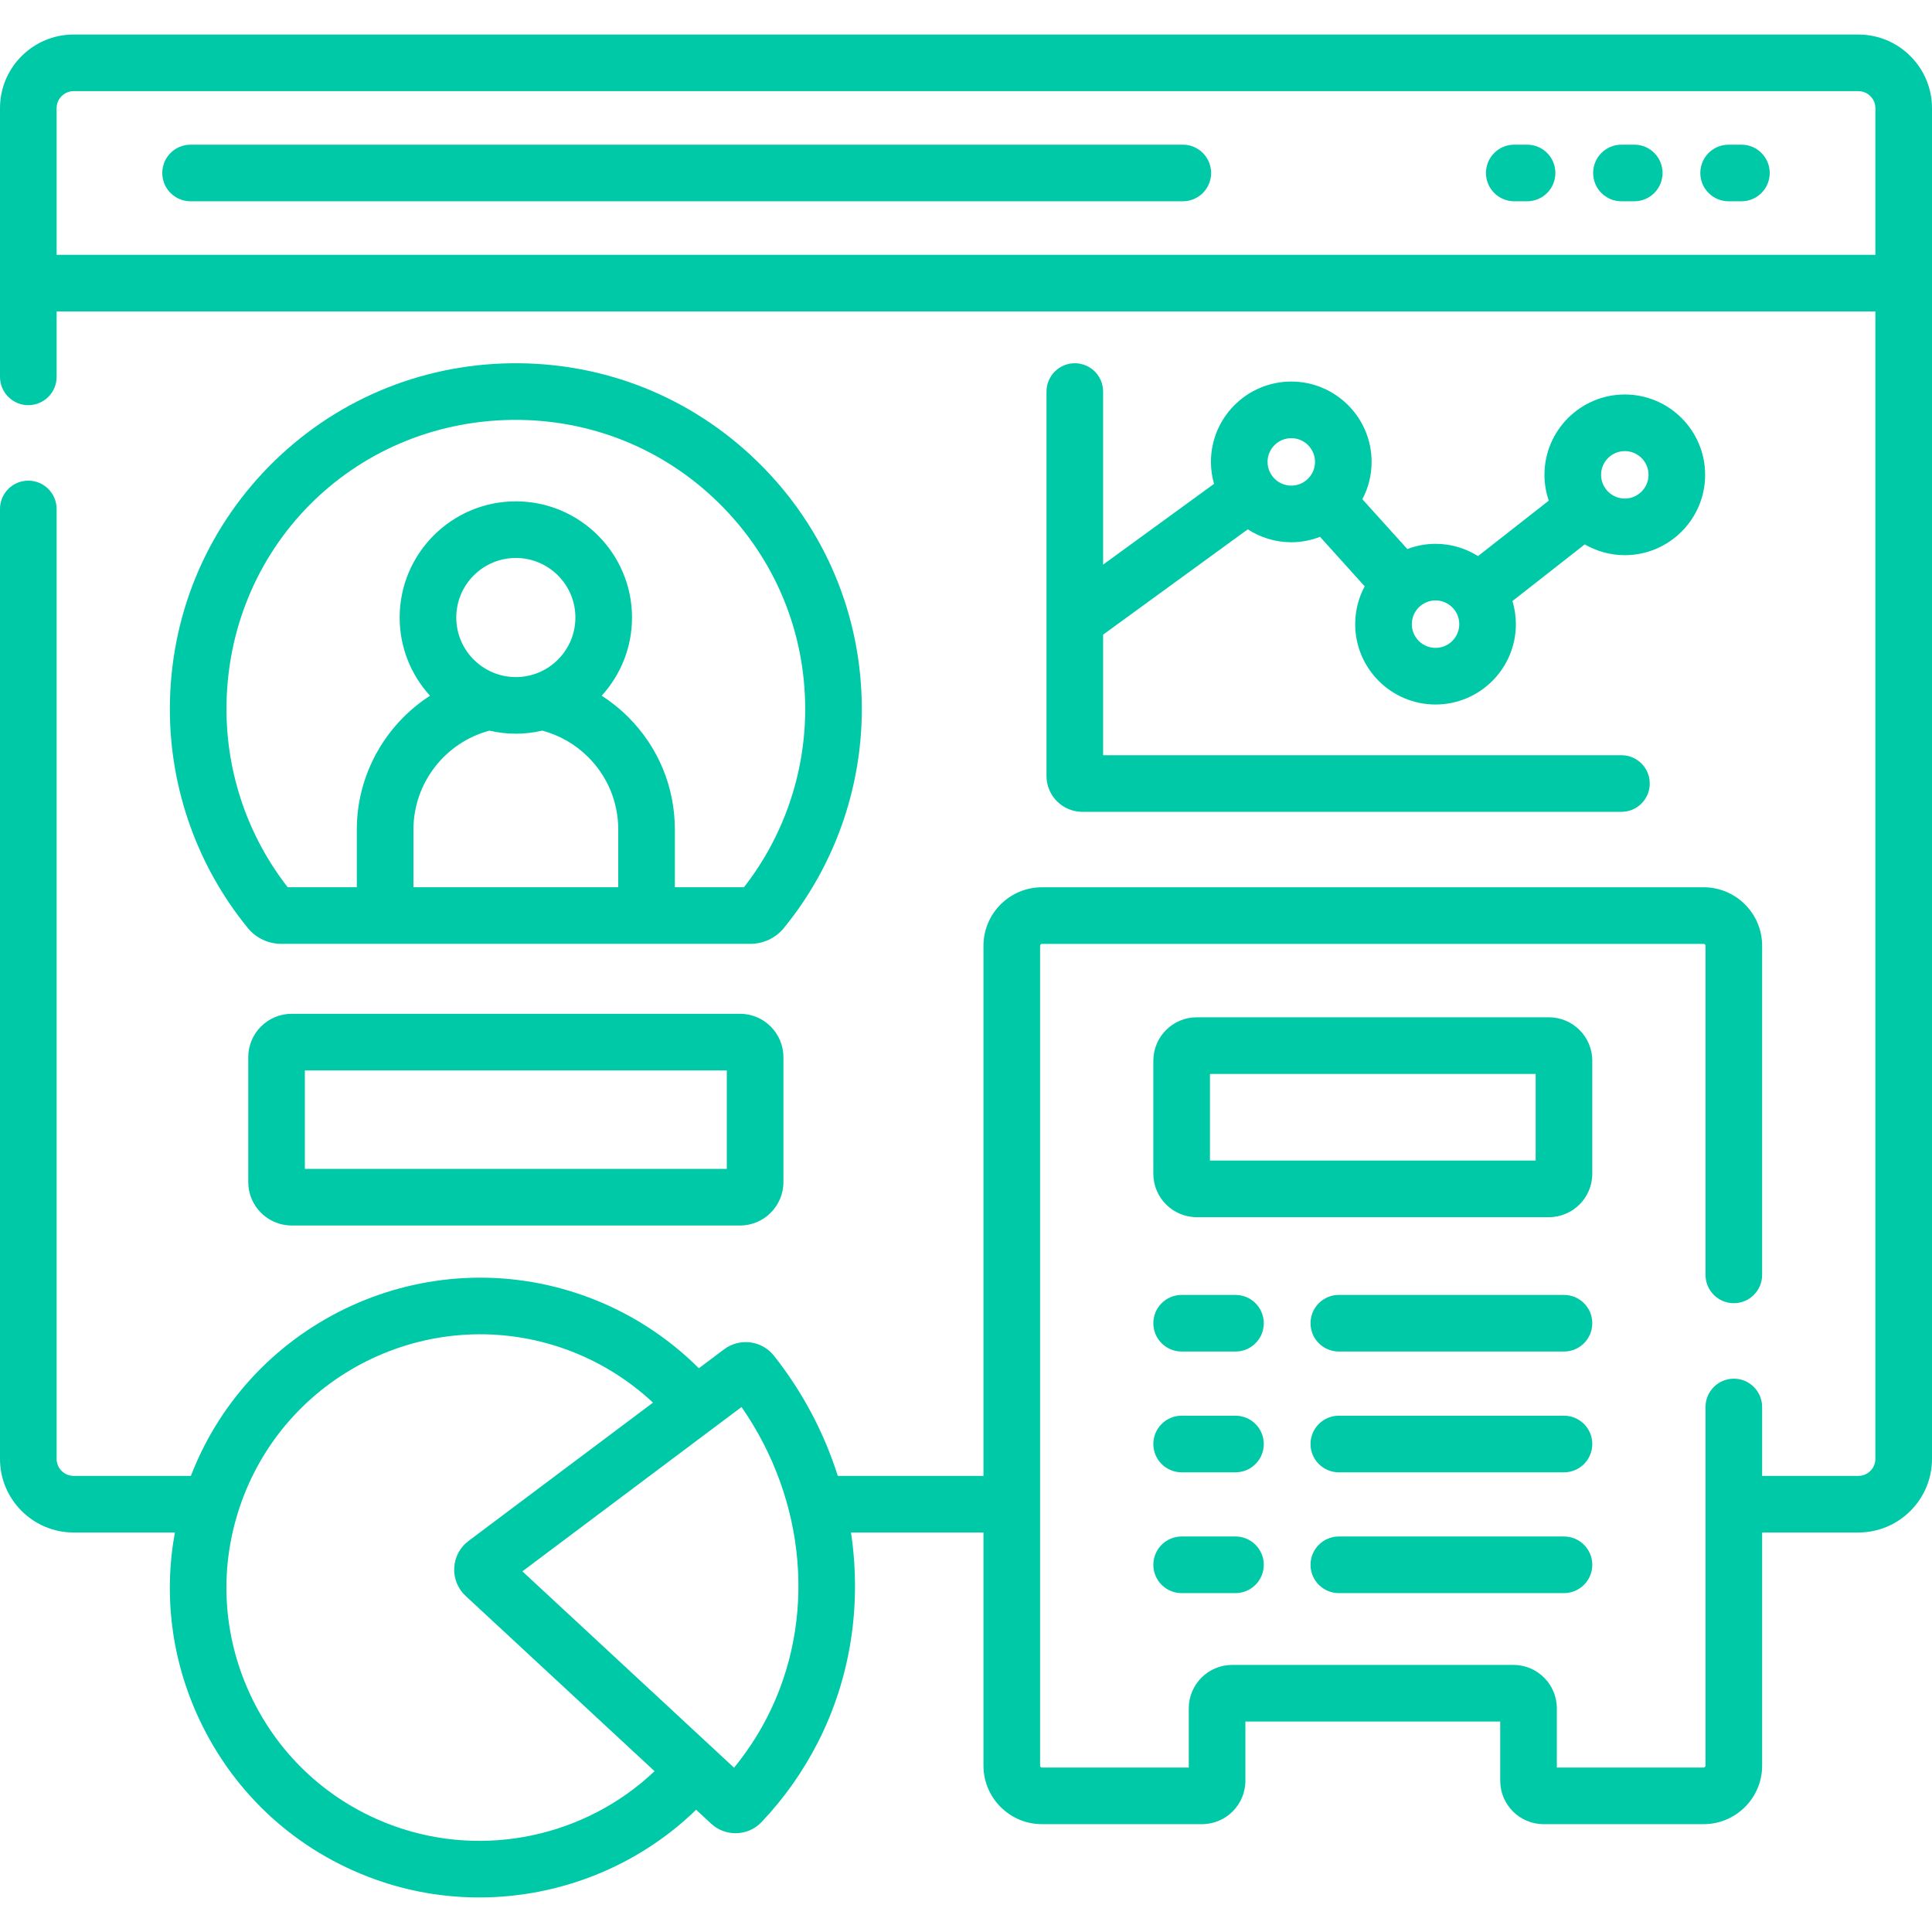 <?xml version="1.0"?>
<svg xmlns="http://www.w3.org/2000/svg" xmlns:xlink="http://www.w3.org/1999/xlink" xmlns:svgjs="http://svgjs.com/svgjs" version="1.1" width="512" height="512" x="0" y="0" viewBox="0 0 511.84 511.84" style="enable-background:new 0 0 512 512" xml:space="preserve" class=""><g><g xmlns="http://www.w3.org/2000/svg"><path d="m228.319 187.893c0-24.742-9.708-47.932-27.334-65.298-17.624-17.363-40.979-26.711-65.723-26.352-24.277.362-46.991 10.051-63.957 27.28-16.964 17.228-26.306 40.089-26.305 64.371 0 21.095 7.337 41.682 20.661 57.969 2.178 2.663 5.416 4.19 8.884 4.19h124.228c3.467 0 6.706-1.527 8.886-4.19 13.323-16.288 20.66-36.875 20.66-57.97zm-91.66-8.515c-8.701 0-15.78-7.078-15.78-15.779s7.079-15.78 15.78-15.78 15.78 7.079 15.78 15.78-7.079 15.779-15.78 15.779zm-6.985 14.191c2.246.523 4.582.809 6.985.809 2.412 0 4.757-.288 7.011-.815 4.589 1.225 8.775 3.629 12.176 7.03 5.123 5.123 7.944 11.934 7.944 19.178v15.282h-54.26v-15.282c0-12.314 8.385-23.072 20.144-26.202zm67.423 41.484h-18.307v-15.282c0-11.25-4.381-21.827-12.337-29.784-2.157-2.157-4.521-4.052-7.046-5.676 4.987-5.472 8.032-12.743 8.032-20.712 0-16.973-13.808-30.78-30.78-30.78s-30.78 13.808-30.78 30.78c0 7.975 3.049 15.25 8.042 20.723-11.766 7.587-19.392 20.817-19.392 35.449v15.282h-18.308c-10.473-13.4-16.221-30.079-16.221-47.159 0-42.352 33.157-76.021 75.486-76.652 20.708-.288 40.233 7.519 54.972 22.039 14.743 14.524 22.862 33.919 22.862 54.612-.001 17.081-5.75 33.761-16.223 47.16z" fill="#00c9a7" data-original="#000000" style=""/><path d="m492.34 9.151h-472.84c-10.752 0-19.5 8.748-19.5 19.5v71.19c0 4.143 3.358 7.5 7.5 7.5s7.5-3.357 7.5-7.5v-17.335h481.84v303.995c0 2.481-2.019 4.5-4.5 4.5h-25.5v-18.25c0-4.143-3.357-7.5-7.5-7.5s-7.5 3.357-7.5 7.5v95.02c0 .275-.225.5-.5.5h-38.89v-15.69c0-6.341-5.159-11.5-11.5-11.5h-74.511c-6.341 0-11.5 5.159-11.5 11.5v15.69h-38.89c-.275 0-.5-.225-.5-.5v-217.21c0-.275.225-.5.5-.5h175.29c.275 0 .5.225.5.5v87.19c0 4.143 3.357 7.5 7.5 7.5s7.5-3.357 7.5-7.5v-87.19c0-8.547-6.953-15.5-15.5-15.5h-175.289c-8.547 0-15.5 6.953-15.5 15.5v140.44h-38.595c-3.58-11.3-9.24-22.133-16.937-31.863-3.163-3.998-9.061-4.759-13.149-1.693l-6.72 5.039c-8.501-8.477-18.806-15.034-30.167-19.129-42.004-15.134-88.404 6.216-104.411 47.646h-31.071c-2.481 0-4.5-2.019-4.5-4.5v-251.66c0-4.143-3.358-7.5-7.5-7.5s-7.5 3.357-7.5 7.5v251.66c0 10.752 8.748 19.5 19.5 19.5h26.834c-3.054 16.695-.874 33.883 6.492 49.551 9.333 19.852 25.837 34.879 46.471 42.314 9.021 3.252 18.376 4.822 27.662 4.822 21.183 0 41.978-8.186 57.471-23.234l3.979 3.691c1.822 1.688 4.145 2.525 6.463 2.525 2.519 0 5.031-.988 6.885-2.944 5.949-6.287 10.956-13.365 14.881-21.037 8.828-17.256 11.662-36.734 8.816-55.688h35.099v61.77c0 8.547 6.953 15.5 15.5 15.5h42.39c6.341 0 11.5-5.159 11.5-11.5v-15.69h67.511v15.69c0 6.341 5.159 11.5 11.5 11.5h42.39c8.547 0 15.5-6.953 15.5-15.5v-61.77h25.5c10.752 0 19.5-8.748 19.5-19.5v-357.85c-.004-10.752-8.752-19.5-19.504-19.5zm-387.958 474.604c-16.866-6.077-30.354-18.359-37.983-34.585-7.627-16.226-8.481-34.45-2.404-51.317 12.546-34.815 51.083-52.931 85.901-40.387 8.605 3.101 16.466 7.93 23.1 14.13l-48.872 36.646c-2.26 1.693-3.641 4.282-3.789 7.103s.955 5.541 3.026 7.463l50.05 46.429c-18.205 17.28-45.077 23.155-69.029 14.518zm28.747-63.517c-.002.002-.004.004-.007.006 0 0 0 0 0-.001zm70.153 34.62c-2.448 4.784-5.4 9.292-8.809 13.455l-56.08-52.022 58.06-43.534c17.193 24.747 19.968 56.419 6.829 82.101zm-188.282-387.352v-38.855c0-2.481 2.019-4.5 4.5-4.5h472.84c2.481 0 4.5 2.019 4.5 4.5v38.855z" fill="#00c9a7" data-original="#000000" style=""/><path d="m313.36 38.327h-262.869c-4.142 0-7.5 3.357-7.5 7.5s3.358 7.5 7.5 7.5h262.87c4.143 0 7.5-3.357 7.5-7.5s-3.358-7.5-7.501-7.5z" fill="#00c9a7" data-original="#000000" style=""/><path d="m461.35 38.327h-3.392c-4.143 0-7.5 3.357-7.5 7.5s3.357 7.5 7.5 7.5h3.392c4.143 0 7.5-3.357 7.5-7.5s-3.358-7.5-7.5-7.5z" fill="#00c9a7" data-original="#000000" style=""/><path d="m432.958 38.327h-3.392c-4.143 0-7.5 3.357-7.5 7.5s3.357 7.5 7.5 7.5h3.392c4.143 0 7.5-3.357 7.5-7.5s-3.357-7.5-7.5-7.5z" fill="#00c9a7" data-original="#000000" style=""/><path d="m404.566 38.327h-3.391c-4.143 0-7.5 3.357-7.5 7.5s3.357 7.5 7.5 7.5h3.391c4.143 0 7.5-3.357 7.5-7.5s-3.357-7.5-7.5-7.5z" fill="#00c9a7" data-original="#000000" style=""/><path d="m196.051 268.583h-118.783c-6.341 0-11.5 5.159-11.5 11.5v33.087c0 6.341 5.159 11.5 11.5 11.5h118.783c6.341 0 11.5-5.159 11.5-11.5v-33.087c0-6.341-5.159-11.5-11.5-11.5zm-3.5 41.086h-111.783v-26.087h111.783z" fill="#00c9a7" data-original="#000000" style=""/><path d="m421.84 281.008c0-6.341-5.159-11.5-11.5-11.5h-93.289c-6.341 0-11.5 5.159-11.5 11.5v29.957c0 6.341 5.159 11.5 11.5 11.5h93.289c6.341 0 11.5-5.159 11.5-11.5zm-15 26.457h-86.289v-22.957h86.289z" fill="#00c9a7" data-original="#000000" style=""/><path d="m327.312 343.058h-14.261c-4.143 0-7.5 3.357-7.5 7.5s3.357 7.5 7.5 7.5h14.261c4.143 0 7.5-3.357 7.5-7.5s-3.358-7.5-7.5-7.5z" fill="#00c9a7" data-original="#000000" style=""/><path d="m414.34 343.058h-59.645c-4.143 0-7.5 3.357-7.5 7.5s3.357 7.5 7.5 7.5h59.645c4.143 0 7.5-3.357 7.5-7.5s-3.358-7.5-7.5-7.5z" fill="#00c9a7" data-original="#000000" style=""/><path d="m327.312 375.058h-14.261c-4.143 0-7.5 3.357-7.5 7.5s3.357 7.5 7.5 7.5h14.261c4.143 0 7.5-3.357 7.5-7.5s-3.358-7.5-7.5-7.5z" fill="#00c9a7" data-original="#000000" style=""/><path d="m414.34 375.058h-59.645c-4.143 0-7.5 3.357-7.5 7.5s3.357 7.5 7.5 7.5h59.645c4.143 0 7.5-3.357 7.5-7.5s-3.358-7.5-7.5-7.5z" fill="#00c9a7" data-original="#000000" style=""/><path d="m327.312 407.058h-14.261c-4.143 0-7.5 3.357-7.5 7.5s3.357 7.5 7.5 7.5h14.261c4.143 0 7.5-3.357 7.5-7.5s-3.358-7.5-7.5-7.5z" fill="#00c9a7" data-original="#000000" style=""/><path d="m414.34 407.058h-59.645c-4.143 0-7.5 3.357-7.5 7.5s3.357 7.5 7.5 7.5h59.645c4.143 0 7.5-3.357 7.5-7.5s-3.358-7.5-7.5-7.5z" fill="#00c9a7" data-original="#000000" style=""/><path d="m284.746 96.233c-4.143 0-7.5 3.357-7.5 7.5v101.844c0 5.238 4.262 9.5 9.5 9.5h142.82c4.143 0 7.5-3.357 7.5-7.5s-3.357-7.5-7.5-7.5h-137.32v-31.945l38.324-27.895c3.326 2.153 7.278 3.418 11.526 3.418 2.688 0 5.25-.521 7.62-1.435l11.831 13.11c-1.604 2.99-2.52 6.403-2.52 10.028 0 11.736 9.549 21.285 21.285 21.285 11.737 0 21.286-9.549 21.286-21.285 0-2.131-.323-4.186-.908-6.128l19.156-15.008c3.127 1.808 6.744 2.859 10.608 2.859 11.736 0 21.285-9.549 21.285-21.285s-9.549-21.285-21.285-21.285-21.285 9.549-21.285 21.285c0 2.394.415 4.688 1.147 6.837l-18.751 14.691c-3.269-2.047-7.119-3.251-11.253-3.251-2.633 0-5.145.503-7.475 1.381l-11.91-13.197c1.559-2.958 2.453-6.319 2.453-9.889 0-11.736-9.549-21.285-21.285-21.285s-21.285 9.549-21.285 21.285c0 2.019.301 3.965.828 5.816l-29.393 21.395v-45.846c.001-4.143-3.356-7.5-7.499-7.5zm145.709 23.276c3.466 0 6.285 2.819 6.285 6.285s-2.819 6.285-6.285 6.285-6.285-2.819-6.285-6.285 2.819-6.285 6.285-6.285zm-43.855 45.848c0 3.466-2.82 6.285-6.286 6.285s-6.285-2.819-6.285-6.285 2.819-6.285 6.285-6.285 6.286 2.819 6.286 6.285zm-44.503-49.274c3.466 0 6.285 2.819 6.285 6.285s-2.819 6.286-6.285 6.286-6.285-2.82-6.285-6.286 2.819-6.285 6.285-6.285z" fill="#00c9a7" data-original="#000000" style=""/></g></g></svg>